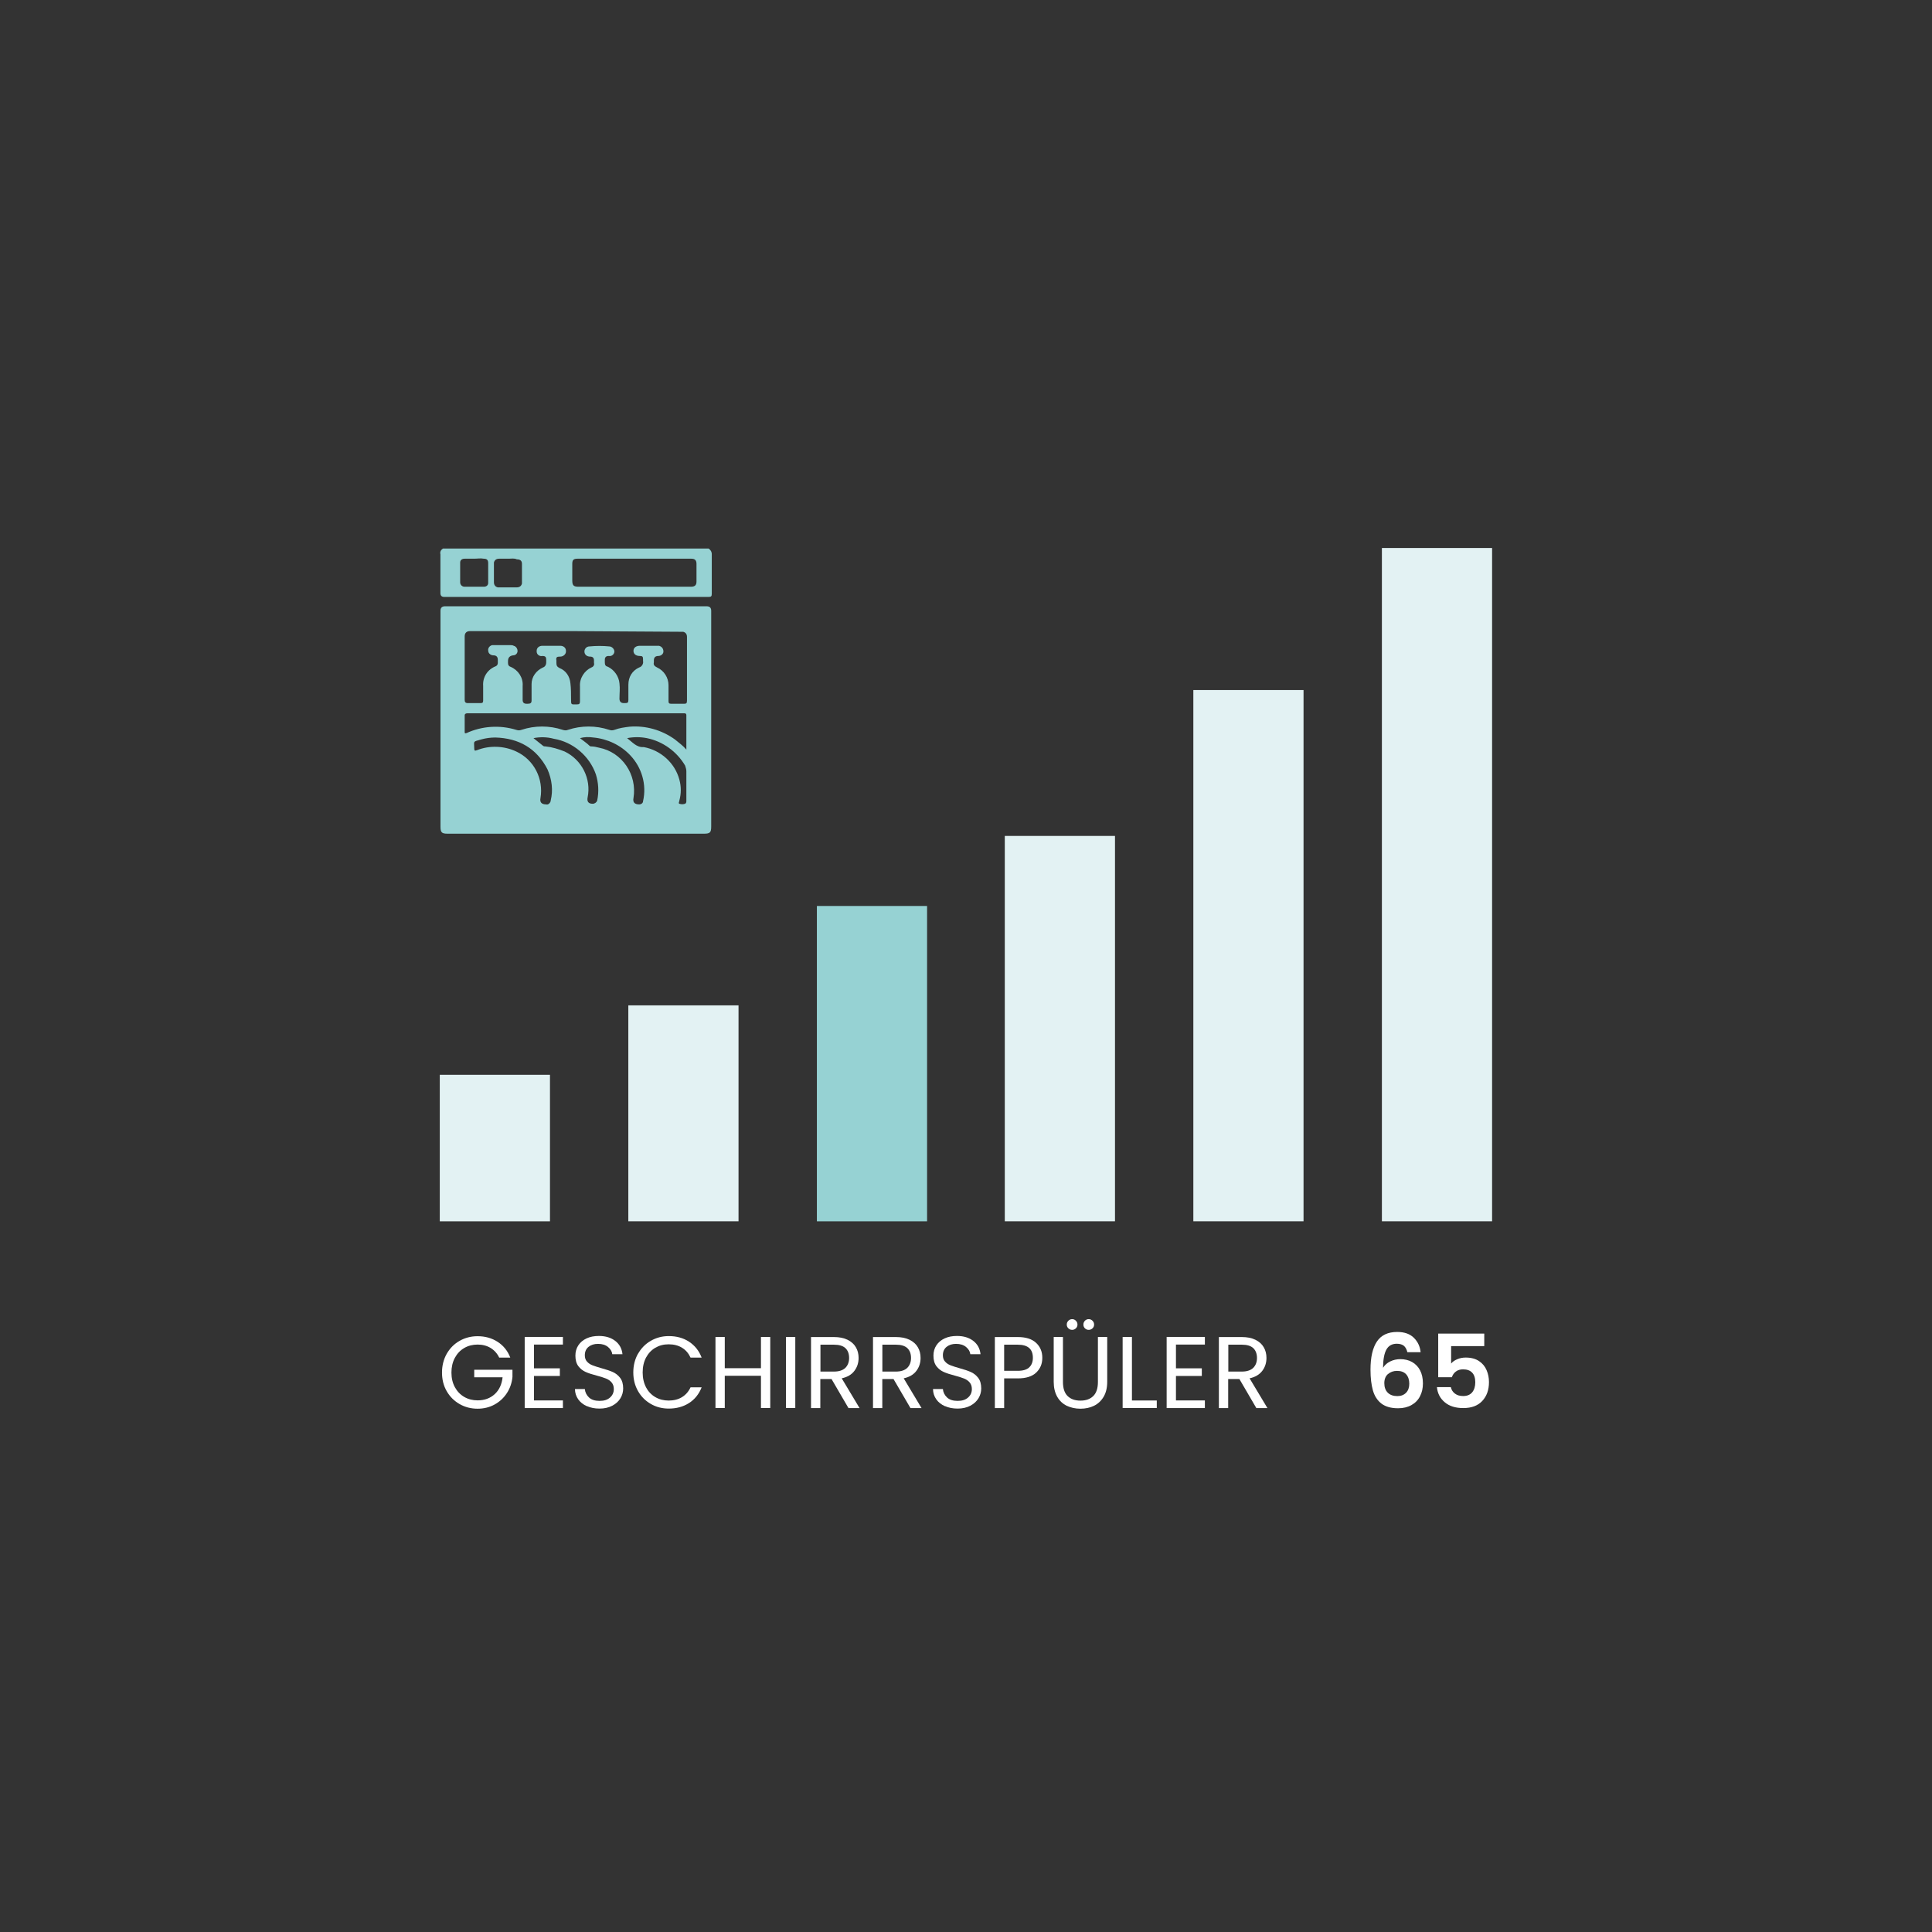 <?xml version="1.0" encoding="UTF-8"?>
<svg xmlns="http://www.w3.org/2000/svg" id="Ebene_1" version="1.1" viewBox="0 0 303.3 303.3">
  <rect x="0" y="0" width="303.3" height="303.3" fill="#333333" stroke="none"/>
  <!-- Generator: Adobe Illustrator 29.7.0, SVG Export Plug-In . SVG Version: 2.1.1 Build 138)  -->
  <defs>
    <style>
      .st0 {
        fill: #96d2d3;
      }

      .st1 {
        fill: #e3f2f3;
      }

      .st2 {
        fill: #fff;
      }
    </style>
  </defs>
  <path id="Pfad_210" class="st1" d="M86.34,191.73h-17.3v-23h17.3s0,23,0,23Z"></path>
  <path id="Pfad_211" class="st1" d="M115.94,191.73h-17.3v-33.9h17.3v33.9Z"></path>
  <path id="Pfad_212" class="st0" d="M145.54,191.73h-17.3v-49.5h17.3s0,49.5,0,49.5Z"></path>
  <path id="Pfad_213" class="st1" d="M175.04,191.73h-17.3v-60.5h17.3v60.5Z"></path>
  <path id="Pfad_214" class="st1" d="M204.64,191.73h-17.3v-83.4h17.3v83.4Z"></path>
  <path id="Pfad_215" class="st1" d="M234.24,191.73h-17.3v-105.7h17.3v105.7Z"></path>
  <path id="Pfad_216" class="st0" d="M69.54,86.11h41.7c.3.2.5.5.5.9v6.2c0,.4-.1.5-.5.5h-41.5q-.6,0-.6-.6v-6.1c-.1-.4.1-.7.4-.9M99.54,92.11h8.9c.6,0,.9-.2.9-.8v-2.8c0-.6-.3-.8-.8-.8h-17.9c-.6,0-.8.2-.8.8v2.6c0,.8.2,1,1,1,2.8,0,5.7,0,8.7,0M79.84,87.71h-1.5c-.4,0-.7.2-.8.6v3.1c0,.4.2.7.6.8h3c.4,0,.7-.2.8-.6v-3.1c0-.5-.3-.7-.8-.7-.4-.2-.9-.1-1.3-.1M74.44,87.71h-1.5c-.4,0-.7.2-.7.6v3.1c0,.4.3.7.7.7h3c.4,0,.7-.2.7-.6v-3.1c0-.5-.2-.7-.7-.7-.5-.1-1,0-1.5,0"></path>
  <path id="Pfad_217" class="st0" d="M90.35,95.18h20.6q.7,0,.7.7v33.9c0,.9-.2,1.1-1.1,1.1h-40.3c-.9,0-1.1-.2-1.1-1.1v-33.9q0-.7.7-.7h20.5M90.35,99.08h-16.6c-.5,0-.8.3-.8.8v10c0,.3.1.5.5.5h2c.3,0,.4-.1.4-.4v-2.3c-.1-1.4.7-2.6,2-3.1.2-.1.3-.3.3-.5v-.5q0-.7-.7-.7c-.4,0-.8-.3-.8-.7-.1-.4.2-.8.6-.9h2.9c.2,0,.3,0,.5.1.4.1.6.5.6.8,0,.4-.3.7-.7.7q-.8.1-.8.9v.3c0,.3.1.5.4.6,1.2.5,2,1.7,1.9,3v2.2q0,.6.6.6h.2c.4,0,.6-.1.6-.5v-2.6c0-1.1.7-2.1,1.8-2.6.3-.1.5-.4.5-.8v-.4c0-.4-.1-.6-.6-.6-.4.1-.9-.2-.9-.7v-.1c0-.5.4-.8.9-.8h2.8c.5,0,.9.3.9.8v.1c0,.4-.4.8-.9.8h-.1c-.4,0-.6.1-.5.6v.4c0,.4.1.6.5.8,1,.4,1.6,1.3,1.7,2.4.1.8.1,1.7.1,2.5,0,.9,0,.8.9.8.4,0,.5-.1.5-.5v-2.3c-.1-1.3.7-2.5,1.8-3,.3-.1.5-.4.4-.7v-.4q0-.6-.6-.6c-.5,0-.9-.3-.9-.8h0c0-.4.3-.8.8-.8h0c1-.1,2.1-.1,3.1,0,.4,0,.8.4.8.8h0c0,.4-.4.8-.9.7q-.6,0-.6.6v.4c0,.4.1.6.5.7,1,.5,1.7,1.5,1.8,2.6.1.8,0,1.6,0,2.4q0,.7.7.7h.2c.4,0,.5-.1.5-.5v-2.4c0-1.2.6-2.2,1.7-2.7.4-.1.7-.6.6-1v-.3c0-.4-.1-.5-.5-.5-.6,0-1-.3-1-.8s.4-.8,1-.8h3c.4.1.7.4.7.9h0c0,.4-.4.7-.8.7q-.7,0-.7.7v.3c-.1.4.1.6.5.8,1.1.5,1.8,1.6,1.8,2.8v2.5c0,.3.1.4.4.4h2.1c.3,0,.4-.1.4-.5v-10c0-.4-.2-.7-.6-.8h-.6l-16.3-.1M107.75,117.68v-5.4c0-.2-.1-.3-.3-.3h-34.1c-.2,0-.4.1-.4.3v2.6c0,.2,0,.3.3.2,2.4-1.1,5.2-1.3,7.8-.5.3.1.5.1.8,0,2.1-.7,4.4-.7,6.5,0,.3.1.6.1.8,0,2.1-.7,4.4-.7,6.5,0,.3.1.5.1.8,0,.8-.3,1.6-.4,2.4-.5,2.5-.2,5,.5,7.1,2,.6.5,1.3,1,1.8,1.6M77.75,115.78c-.7,0-1.5.1-2.2.3-1.4.4-1.1.2-1.1,1.4,0,.4.1.4.4.3,2-.8,4.3-.7,6.2.2,2.8,1.3,4.3,4.3,3.8,7.3q-.2,1,.9,1c.3.1.6-.2.7-.5v-.1c.4-1.6.2-3.3-.5-4.9-1.7-3.3-4.5-4.9-8.2-5M83.75,115.88c.5.4,1,.8,1.5,1.2.1.1.3.1.4.1,1,.1,2,.4,3,.8,2.7,1.3,4.2,4.3,3.6,7.2q-.2,1,.8,1c.3,0,.6-.2.7-.5h0c.3-1.4.2-2.8-.2-4.1-1-2.9-3.6-5.1-6.6-5.6-1.1-.3-2.2-.3-3.2-.1M91.05,115.88c.5.4,1.1.8,1.5,1.2.1.1.2.1.3.1.4,0,.8.1,1.2.2,3.6.7,6,4.2,5.4,7.9q-.2,1,.9,1c.3,0,.6-.2.6-.5h0c.6-2.6-.2-5.3-2-7.2-1.5-1.6-3.6-2.6-5.8-2.8-.7-.1-1.4-.1-2.1.1M98.45,115.88c.8.6,1.5,1.5,2.6,1.4,2.7.5,4.9,2.5,5.6,5.1.3,1.1.3,2.2,0,3.3,0,.2-.2.4,0,.5.3.1.6.1.9,0,.2-.1.2-.3.2-.5v-4.6c0-.3-.1-.6-.2-.9-1.3-2.2-3.5-3.8-6-4.3-1-.2-2.1-.2-3.1,0"></path>
  <g>
    <g>
      <path class="st2" d="M78.37,213.13c-.31-.65-.76-1.15-1.34-1.51-.59-.36-1.27-.54-2.05-.54s-1.48.18-2.1.54-1.11.87-1.47,1.54c-.36.67-.54,1.44-.54,2.31s.18,1.64.54,2.3c.36.66.85,1.17,1.47,1.53s1.33.54,2.1.54c1.09,0,1.98-.33,2.69-.98.7-.65,1.11-1.53,1.23-2.64h-4.45v-1.18h6v1.12c-.09.92-.37,1.76-.86,2.52s-1.14,1.37-1.94,1.81c-.8.44-1.69.66-2.67.66-1.03,0-1.98-.24-2.83-.73-.85-.49-1.53-1.16-2.02-2.02-.5-.86-.74-1.84-.74-2.93s.25-2.07.74-2.94c.5-.87,1.17-1.55,2.02-2.03.85-.49,1.8-.73,2.83-.73,1.18,0,2.23.29,3.14.88.91.59,1.58,1.41,1.99,2.48h-1.74Z"></path>
      <path class="st2" d="M83.83,211.08v3.73h4.06v1.2h-4.06v3.84h4.54v1.2h-6v-11.17h6v1.2h-4.54Z"></path>
      <path class="st2" d="M92.14,220.76c-.58-.26-1.04-.62-1.37-1.09s-.5-1-.51-1.61h1.55c.05.52.27.96.65,1.32.38.36.93.54,1.66.54s1.24-.17,1.64-.52c.4-.35.6-.79.6-1.34,0-.43-.12-.77-.35-1.04-.23-.27-.53-.47-.88-.61s-.83-.29-1.42-.45c-.74-.19-1.33-.38-1.77-.58-.44-.19-.82-.49-1.14-.9-.31-.41-.47-.96-.47-1.66,0-.61.15-1.15.46-1.62.31-.47.74-.83,1.3-1.09s1.2-.38,1.93-.38c1.05,0,1.9.26,2.57.78.67.52,1.04,1.22,1.13,2.08h-1.6c-.05-.43-.28-.8-.67-1.13-.4-.33-.92-.49-1.57-.49-.61,0-1.1.16-1.49.47-.38.31-.58.75-.58,1.32,0,.41.11.74.34.99.23.26.51.45.85.58.34.13.81.29,1.42.46.74.2,1.33.4,1.78.6.45.2.83.5,1.15.91.32.41.48.97.48,1.67,0,.54-.14,1.06-.43,1.54-.29.48-.71.87-1.28,1.17-.57.3-1.23.45-2,.45s-1.4-.13-1.98-.39Z"></path>
      <path class="st2" d="M100.16,212.53c.49-.87,1.16-1.55,2.01-2.04.85-.49,1.79-.74,2.82-.74,1.22,0,2.28.29,3.18.88s1.57,1.42,1.98,2.5h-1.74c-.31-.67-.75-1.19-1.34-1.55-.58-.36-1.28-.54-2.09-.54s-1.48.18-2.1.54c-.62.36-1.1.88-1.46,1.54-.35.67-.53,1.45-.53,2.34s.18,1.66.53,2.33.84,1.18,1.46,1.54c.62.36,1.32.54,2.1.54s1.51-.18,2.09-.54c.58-.36,1.03-.87,1.34-1.54h1.74c-.42,1.07-1.08,1.89-1.98,2.47-.91.58-1.97.87-3.18.87-1.03,0-1.98-.24-2.82-.73-.85-.49-1.52-1.16-2.01-2.02-.49-.86-.74-1.84-.74-2.93s.25-2.07.74-2.94Z"></path>
      <path class="st2" d="M120.92,209.89v11.15h-1.46v-5.06h-5.68v5.06h-1.46v-11.15h1.46v4.9h5.68v-4.9h1.46Z"></path>
      <path class="st2" d="M124.85,209.89v11.15h-1.46v-11.15h1.46Z"></path>
      <path class="st2" d="M133.2,221.05l-2.66-4.56h-1.76v4.56h-1.46v-11.15h3.6c.84,0,1.55.14,2.14.43.58.29,1.02.68,1.3,1.17.29.49.43,1.05.43,1.68,0,.77-.22,1.45-.66,2.03-.44.59-1.11.98-1.99,1.17l2.8,4.67h-1.74ZM128.79,215.32h2.14c.79,0,1.38-.2,1.78-.58.39-.39.59-.91.59-1.56s-.19-1.17-.58-1.54c-.39-.36-.98-.54-1.78-.54h-2.14v4.22Z"></path>
      <path class="st2" d="M142.93,221.05l-2.66-4.56h-1.76v4.56h-1.46v-11.15h3.6c.84,0,1.55.14,2.14.43.58.29,1.02.68,1.3,1.17.29.49.43,1.05.43,1.68,0,.77-.22,1.45-.66,2.03-.44.59-1.11.98-1.99,1.17l2.8,4.67h-1.74ZM138.51,215.32h2.14c.79,0,1.38-.2,1.78-.58.39-.39.59-.91.59-1.56s-.19-1.17-.58-1.54c-.39-.36-.98-.54-1.78-.54h-2.14v4.22Z"></path>
      <path class="st2" d="M148.35,220.76c-.58-.26-1.04-.62-1.37-1.09s-.5-1-.51-1.61h1.55c.05.52.27.96.65,1.32.38.36.93.54,1.66.54s1.24-.17,1.64-.52c.4-.35.6-.79.6-1.34,0-.43-.12-.77-.35-1.04s-.53-.47-.88-.61-.83-.29-1.42-.45c-.74-.19-1.33-.38-1.77-.58-.44-.19-.82-.49-1.14-.9-.31-.41-.47-.96-.47-1.66,0-.61.15-1.15.46-1.62.31-.47.74-.83,1.3-1.09s1.2-.38,1.93-.38c1.05,0,1.9.26,2.57.78s1.04,1.22,1.13,2.08h-1.6c-.05-.43-.28-.8-.67-1.13-.4-.33-.92-.49-1.57-.49-.61,0-1.1.16-1.49.47-.38.31-.58.75-.58,1.32,0,.41.11.74.34.99.23.26.51.45.85.58.34.13.81.29,1.42.46.74.2,1.33.4,1.78.6.45.2.83.5,1.15.91.32.41.48.97.48,1.67,0,.54-.14,1.06-.43,1.54-.29.48-.71.87-1.28,1.17-.57.3-1.23.45-2,.45s-1.4-.13-1.98-.39Z"></path>
      <path class="st2" d="M162.68,215.47c-.63.61-1.6.92-2.9.92h-2.14v4.66h-1.46v-11.15h3.6c1.26,0,2.22.3,2.87.91.66.61.98,1.39.98,2.35s-.32,1.7-.95,2.31ZM161.57,214.66c.38-.35.58-.85.58-1.5,0-1.38-.79-2.06-2.37-2.06h-2.14v4.1h2.14c.81,0,1.41-.18,1.79-.53Z"></path>
      <path class="st2" d="M166.87,209.89v7.06c0,.99.24,1.73.73,2.21.49.48,1.16.72,2.02.72s1.52-.24,2.01-.72c.49-.48.73-1.22.73-2.21v-7.06h1.46v7.04c0,.93-.19,1.71-.56,2.34-.37.63-.88,1.11-1.51,1.42-.63.31-1.35.46-2.14.46s-1.5-.16-2.14-.46c-.63-.31-1.14-.78-1.5-1.42s-.55-1.42-.55-2.34v-7.04h1.46ZM167.72,208.53c-.17-.16-.25-.36-.25-.59s.08-.43.25-.6c.17-.17.37-.25.6-.25s.42.08.58.25c.17.17.25.37.25.6s-.08.43-.25.59c-.17.16-.36.24-.58.24-.24,0-.43-.08-.6-.24ZM170.32,208.53c-.16-.16-.24-.36-.24-.59s.08-.43.24-.6c.16-.17.36-.25.59-.25s.43.08.6.25.25.37.25.6-.08.43-.25.59c-.17.16-.37.24-.6.24s-.43-.08-.59-.24Z"></path>
      <path class="st2" d="M177.7,219.86h3.9v1.18h-5.36v-11.15h1.46v9.97Z"></path>
      <path class="st2" d="M184.61,211.08v3.73h4.06v1.2h-4.06v3.84h4.54v1.2h-6v-11.17h6v1.2h-4.54Z"></path>
      <path class="st2" d="M197.23,221.05l-2.66-4.56h-1.76v4.56h-1.46v-11.15h3.6c.84,0,1.55.14,2.14.43s1.02.68,1.3,1.17c.29.49.43,1.05.43,1.68,0,.77-.22,1.45-.66,2.03s-1.11.98-1.99,1.17l2.8,4.67h-1.74ZM192.82,215.32h2.14c.79,0,1.38-.2,1.78-.58.39-.39.59-.91.59-1.56s-.2-1.17-.58-1.54c-.39-.36-.98-.54-1.78-.54h-2.14v4.22Z"></path>
    </g>
    <g>
      <path class="st2" d="M220.41,211.29c-.26-.22-.64-.34-1.13-.34-.74,0-1.28.3-1.62.89s-.53,1.55-.54,2.89c.26-.43.63-.76,1.12-1,.49-.24,1.02-.36,1.6-.36.69,0,1.31.15,1.84.45.53.3.95.73,1.25,1.3s.45,1.26.45,2.06c0,.76-.15,1.43-.46,2.02-.3.59-.75,1.05-1.34,1.38-.59.33-1.29.5-2.1.5-1.11,0-1.98-.25-2.62-.74-.63-.49-1.08-1.18-1.33-2.06-.25-.88-.38-1.97-.38-3.26,0-1.95.34-3.43,1.01-4.42.67-1,1.73-1.5,3.18-1.5,1.12,0,1.99.3,2.61.91.62.61.98,1.37,1.07,2.27h-2.08c-.11-.45-.29-.78-.55-1.01ZM217.9,215.7c-.38.33-.58.81-.58,1.44s.18,1.13.54,1.49.86.54,1.51.54c.58,0,1.03-.18,1.37-.53.34-.35.5-.83.5-1.42s-.16-1.11-.49-1.47-.8-.54-1.43-.54c-.57,0-1.04.17-1.42.5Z"></path>
      <path class="st2" d="M232.99,211.32h-5.18v2.74c.22-.28.54-.5.96-.68s.86-.26,1.33-.26c.85,0,1.55.19,2.1.56s.94.85,1.18,1.43c.25.58.37,1.2.37,1.86,0,1.23-.35,2.21-1.05,2.96-.7.75-1.69,1.12-2.98,1.12-1.22,0-2.19-.3-2.91-.91-.73-.61-1.14-1.4-1.23-2.38h2.18c.1.43.31.77.65,1.02.34.26.76.38,1.29.38.63,0,1.1-.2,1.42-.59.32-.39.48-.92.48-1.57s-.16-1.17-.49-1.51c-.33-.35-.8-.52-1.43-.52-.45,0-.82.11-1.12.34-.3.22-.51.52-.64.9h-2.14v-6.85h7.23v1.97Z"></path>
    </g>
  </g>
</svg>
